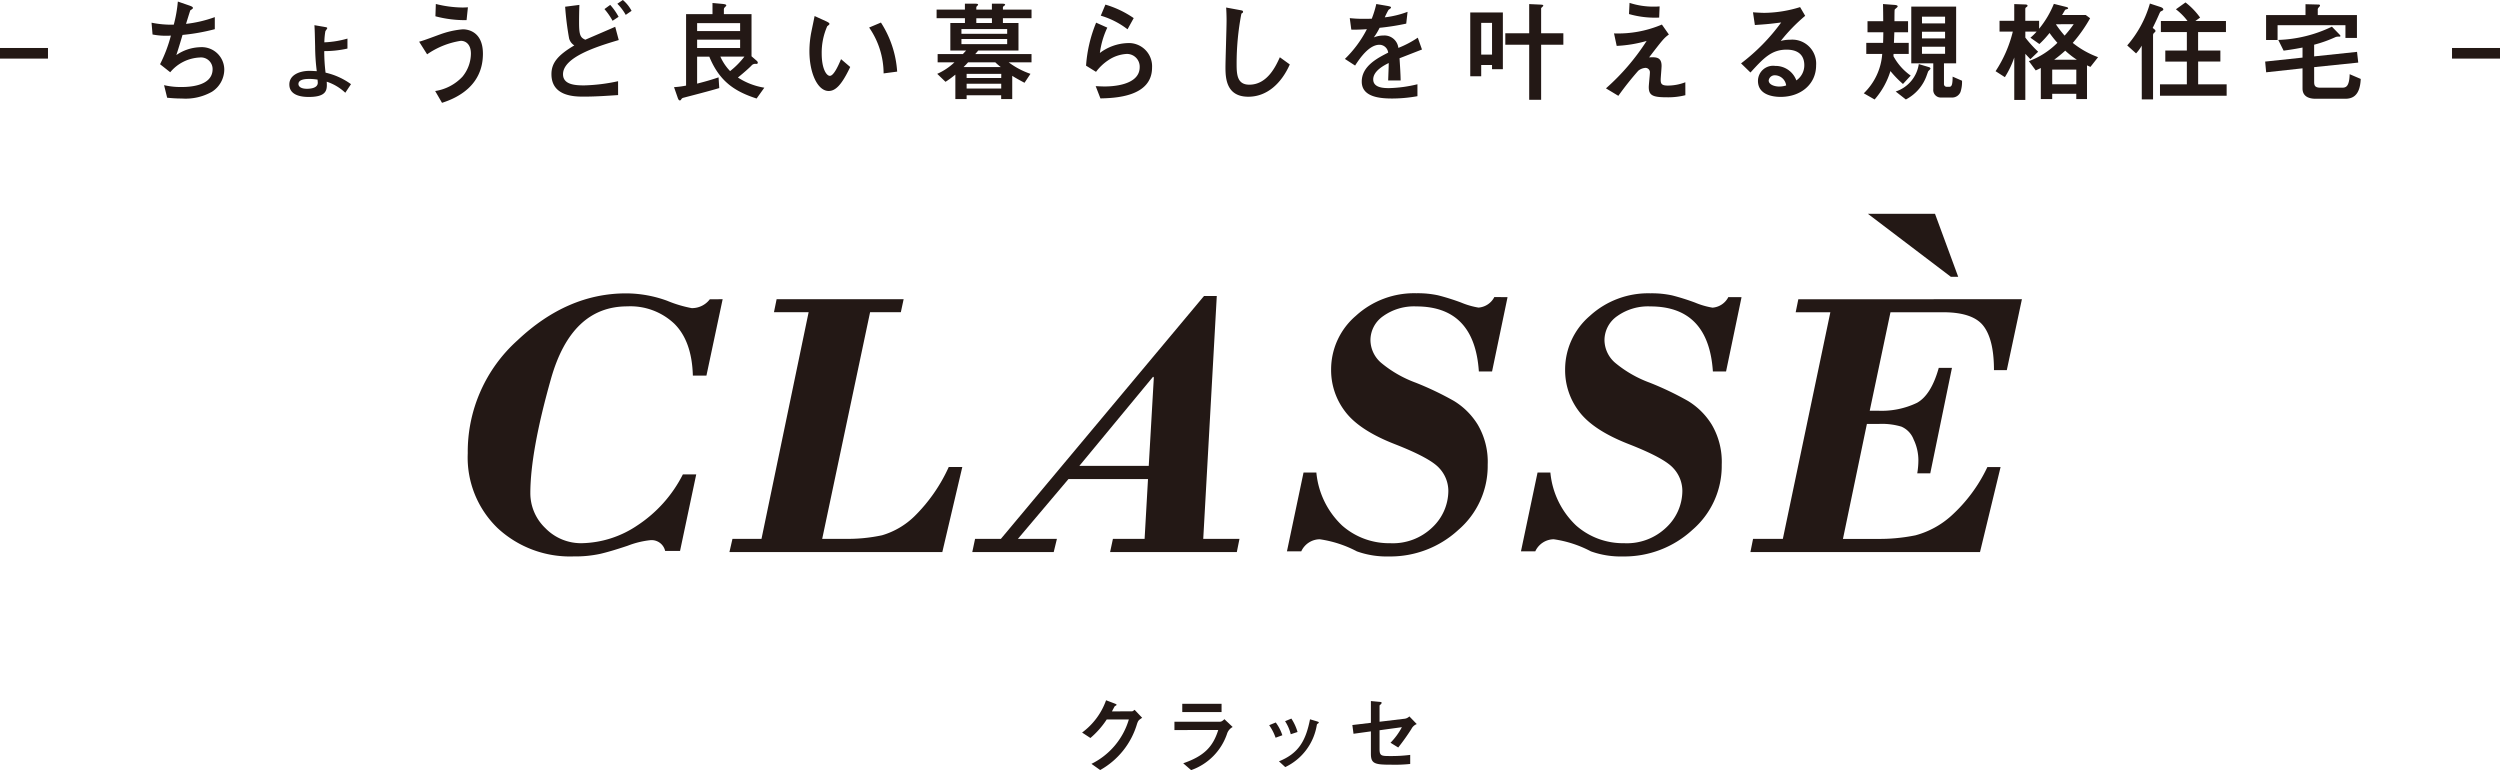 <?xml version="1.0" encoding="UTF-8"?>
<svg xmlns="http://www.w3.org/2000/svg" width="338.919" height="104.408" viewBox="0 0 338.919 104.408">
  <g id="グループ_47" data-name="グループ 47" transform="translate(-602 -3195)">
    <g id="グループ_46" data-name="グループ 46" transform="translate(602 3195)">
      <rect id="長方形_174" data-name="長方形 174" width="6.505" height="1.439" transform="translate(0 6.505)" fill="#231815"></rect>
      <path id="パス_370" data-name="パス 370" d="M21.519.692c.255.095.525.18.525.33a.141.141,0,0,1-.06.135,1.559,1.559,0,0,1-.284.195c-.03.045-.51,1.6-.585,1.844a16.905,16.905,0,0,0,3.9-.916V3.915a27.237,27.237,0,0,1-4.376.779c-.18.615-.48,1.634-.839,2.729a6,6,0,0,1,3.207-1.064A3.055,3.055,0,0,1,26.3,9.37,3.6,3.6,0,0,1,24.626,12.4a7.271,7.271,0,0,1-4.091.915c-.96,0-1.59-.075-1.978-.105l-.42-1.708a9.7,9.7,0,0,0,2.248.254c.852,0,4.332,0,4.332-2.429a1.576,1.576,0,0,0-1.755-1.573,5.528,5.528,0,0,0-3.99,2L17.593,8.665a19.1,19.1,0,0,0,1.469-3.88,9.654,9.654,0,0,1-2.487-.15l-.135-1.6a13.565,13.565,0,0,0,3.012.27A18.211,18.211,0,0,0,20.005.169Z" transform="translate(4.105 0.041)" fill="#231815"></path>
      <path id="パス_371" data-name="パス 371" d="M38.971,11.892a6.657,6.657,0,0,0-2.518-1.5c.06,1.018.12,2.068-2.429,2.068-.615,0-2.638-.045-2.638-1.693,0-1.305,1.409-1.845,2.745-1.845.12,0,.554.016.974.046a27.887,27.887,0,0,1-.223-3.358c-.046-1.873-.046-2.082-.095-2.878l1.136.195c.539.095.6.105.6.21,0,.075-.225.345-.255.42a9.756,9.756,0,0,0-.136,1.5,13.211,13.211,0,0,0,3.133-.51V5.9a14.016,14.016,0,0,1-3.148.345,23.937,23.937,0,0,0,.18,2.922,9.424,9.424,0,0,1,3.447,1.56Zm-4.912-1.873c-.69,0-1.439.12-1.439.69,0,.3.284.644,1.154.644.315,0,1.469-.03,1.469-.823,0-.12-.03-.345-.03-.42a7.648,7.648,0,0,0-1.154-.095" transform="translate(7.839 0.683)" fill="#231815"></path>
      <path id="パス_372" data-name="パス 372" d="M47.641,12.232A6.4,6.4,0,0,0,51.332,10.3a4.984,4.984,0,0,0,1.155-3.133c0-1.318-.75-1.739-1.365-1.739a10.9,10.9,0,0,0-4.571,1.829L45.466,5.544c.48-.095,2.445-.852,2.848-.99a11.965,11.965,0,0,1,3.073-.689c.435,0,2.729.118,2.729,3.313,0,4.3-3.417,5.98-5.546,6.654ZM51.9,2.624A15.6,15.6,0,0,1,47.675,2.1L47.731.432a15.378,15.378,0,0,0,3.6.48c.33,0,.539-.015.75-.03Z" transform="translate(11.353 0.107)" fill="#231815"></path>
      <path id="パス_373" data-name="パス 373" d="M68.856,12.889c-1.544.105-3.1.21-4.645.21-1.185,0-4.391,0-4.391-3.042,0-1.485.808-2.548,3.1-3.9a1.609,1.609,0,0,1-.705-.946,39.569,39.569,0,0,1-.538-4.3L63.61.663c-.03.765-.045,1.5-.045,2.383,0,1.678.165,2.053.852,2.339.568-.255,3.417-1.47,4.047-1.754l.48,1.8c-3.119.913-7.554,2.352-7.554,4.632,0,1.42,1.649,1.514,2.863,1.514a24.134,24.134,0,0,0,4.6-.568ZM68.107,2.818a8.941,8.941,0,0,0-1.1-1.588l.78-.568a8.209,8.209,0,0,1,1.136,1.618Zm1.783-.8A6.819,6.819,0,0,0,68.754.509L69.5,0a4.9,4.9,0,0,1,1.183,1.47Z" transform="translate(14.938 0)" fill="#231815"></path>
      <path id="パス_374" data-name="パス 374" d="M84.313,8.147a.408.408,0,0,1,.165.272c0,.118-.095.165-.24.165a.657.657,0,0,0-.645.254c-.3.3-.869.824-1.813,1.59a9.215,9.215,0,0,0,3.581,1.378l-1.049,1.469C81.283,12.3,79.261,10.908,77.9,7.6H76.248v3.657c1.17-.3,1.9-.508,2.908-.852l.095,1.454c-1.349.405-3.522.959-4.886,1.319a.415.415,0,0,0-.254.189c-.046.075-.095.165-.2.165-.149,0-.223-.15-.328-.464l-.465-1.334a12.226,12.226,0,0,0,1.634-.21V1.838h3.581V.324l1.319.12c.255.03.554.06.554.21,0,.075-.239.284-.284.345a.7.7,0,0,0-.045.315v.525h3.747v5.71ZM82.079,3.053h-5.83V4.132h5.83Zm0,2.248h-5.83V6.425h5.83ZM79.4,7.594a6.865,6.865,0,0,0,1.319,1.963A11.023,11.023,0,0,0,82.66,7.594Z" transform="translate(18.258 0.081)" fill="#231815"></path>
      <path id="パス_375" data-name="パス 375" d="M93.334,8.648c-1.183,2.5-2.023,3.253-2.922,3.253-1.485,0-2.608-2.4-2.608-5.395a13.594,13.594,0,0,1,.284-2.727c.06-.3.359-1.709.418-2.04l1.609.734c.149.075.405.195.405.33,0,.095-.105.165-.3.315a8.891,8.891,0,0,0-.75,3.717c0,2.023.629,3.013,1.108,3.013.525,0,1.155-1.4,1.514-2.263Zm4.527.87A10.979,10.979,0,0,0,95.9,3.3l1.6-.675a13.951,13.951,0,0,1,2.2,6.651Z" transform="translate(21.927 0.433)" fill="#231815"></path>
      <path id="パス_376" data-name="パス 376" d="M105.441,3.015V2.37H101.6V1.2h3.837v-.8h1.4c.12,0,.39,0,.39.135,0,.045-.045.095-.095.135-.118.12-.149.15-.149.255V1.2h2.113v-.8H110.5c.105,0,.39,0,.39.135,0,.045-.045.095-.105.135-.18.135-.195.15-.195.255V1.2h3.88V2.37h-3.88v.645H112.7V6.748h-5.455c-.21.254-.27.328-.405.479h7.628V8.35h-3.095a10.676,10.676,0,0,0,2.952,1.559l-.808,1.214c-.36-.195-1.136-.6-1.664-.946v3.148h-1.5v-.507H105.67v.51h-1.528V10.015a13.176,13.176,0,0,1-1.334.975l-1.124-1.08a8.278,8.278,0,0,0,2.334-1.56h-2.278V7.227h3.433c.133-.165.21-.239.433-.479h-2.144V3.015Zm5.726.824h-6.2v.645h6.2Zm-6.2,2.039h6.2v-.69h-6.2Zm.9,2.472c-.379.42-.525.555-.613.644h5.05a9.755,9.755,0,0,1-.746-.644Zm4.5,1.559H105.67v.568h4.691ZM105.67,11.9h4.691v-.645H105.67ZM109.1,2.371h-2.117v.645H109.1Z" transform="translate(25.373 0.101)" fill="#231815"></path>
      <path id="パス_377" data-name="パス 377" d="M117.814,8.778a18.663,18.663,0,0,1,1.366-5.831l1.514.675a11.441,11.441,0,0,0-1.006,3.432,6.584,6.584,0,0,1,3.7-1.334,3.148,3.148,0,0,1,3.374,3.313c0,3.988-5.067,4.138-7,4.183l-.644-1.664c.3.014.749.044,1.245.044.749,0,4.722-.074,4.722-2.622a1.723,1.723,0,0,0-1.8-1.785,4.921,4.921,0,0,0-2.442.839,6.652,6.652,0,0,0-1.678,1.588Zm5.623-4.931A10.979,10.979,0,0,0,119.809,2l.628-1.5a13.4,13.4,0,0,1,3.837,1.829Z" transform="translate(29.42 0.125)" fill="#231815"></path>
      <path id="パス_378" data-name="パス 378" d="M141.658,8.534c-1.136,2.563-3.088,4.376-5.621,4.376-2.982,0-3.1-2.488-3.1-4,0-.9.15-5.32.15-6.325,0-.663-.03-1.42-.06-1.768l1.858.345c.33.06.435.075.435.24a.169.169,0,0,1-.045.118c-.03.045-.165.105-.18.135a35.748,35.748,0,0,0-.645,6.864c0,1.47.12,2.758,1.723,2.758,2.461,0,3.613-2.563,4.137-3.717Z" transform="translate(33.196 0.203)" fill="#231815"></path>
      <path id="パス_379" data-name="パス 379" d="M156.342,6.607c-.48.18-2.608,1.019-3.043,1.183.06.99.135,2.04.15,3.013h-1.693c.075-1.949.075-1.993.075-2.366-.539.27-2.1,1.034-2.1,2.218,0,1.08,1.245,1.185,2.129,1.185a17.808,17.808,0,0,0,3.866-.525v1.618a19.427,19.427,0,0,1-3.386.315c-1.708,0-4.164-.195-4.164-2.293,0-2.129,2.2-3.218,3.583-3.927a1.2,1.2,0,0,0-1.185-1.065c-1.378,0-2.606,1.74-3.3,2.818l-1.383-.9a15.373,15.373,0,0,0,2.982-4.032c-.189.015-1.408.095-2.113.06l-.209-1.559a16.929,16.929,0,0,0,1.949.095c.374,0,.42,0,1.034-.015a14.06,14.06,0,0,0,.615-1.993L151.6.686c.539.095.539.15.539.225s-.03.105-.33.315a9.2,9.2,0,0,0-.51,1.019,12.878,12.878,0,0,0,3.088-.75l-.18,1.6a32.179,32.179,0,0,1-3.612.568,8.7,8.7,0,0,1-.78,1.3,3.449,3.449,0,0,1,1.3-.254,1.893,1.893,0,0,1,2.023,1.678A13.61,13.61,0,0,0,155.772,5Z" transform="translate(36.433 0.107)" fill="#231815"></path>
      <path id="パス_380" data-name="パス 380" d="M162.444,8.7h-1.468v1.529h-1.485V1.583h4.422V9.271h-1.469Zm0-5.71h-1.468v4.3h1.469ZM167.481.443l1.649.075c.075,0,.27.015.27.15,0,.06-.3.27-.3.345V4.4h3.013V5.958H169.1v7.465h-1.618V5.958h-3.237V4.4h3.237Z" transform="translate(39.827 0.111)" fill="#231815"></path>
      <path id="パス_381" data-name="パス 381" d="M184.976,12.828a9.495,9.495,0,0,1-2.5.284c-1.9,0-2.461-.24-2.461-1.38,0-.3.15-1.665.15-1.934a.6.6,0,0,0-.6-.675,1.742,1.742,0,0,0-.975.39,42.212,42.212,0,0,0-2.7,3.4L174.21,11.9a30.524,30.524,0,0,0,5.516-6.43,17.5,17.5,0,0,1-4.061.674l-.36-1.693a15.187,15.187,0,0,0,6.49-1.2l.946,1.35c-.662.48-.839.705-2.683,3.1.9-.044,1.693-.074,1.693,1.155,0,.3-.12,1.609-.12,1.86,0,.539.095.808.974.808a6.642,6.642,0,0,0,2.366-.45ZM181.425,2.305a12.657,12.657,0,0,1-4.091-.48l.075-1.514a10.4,10.4,0,0,0,3.267.51c.36,0,.6-.015.81-.03Z" transform="translate(43.505 0.078)" fill="#231815"></path>
      <path id="パス_382" data-name="パス 382" d="M188.867,8.4a26.519,26.519,0,0,0,5.44-5.546c-1.514.195-1.978.24-3.567.345l-.255-1.723c.42.03,1.136.075,1.56.075a16.847,16.847,0,0,0,4.827-.78l.689,1.183a23.288,23.288,0,0,0-3.313,3.407,4.507,4.507,0,0,1,1.245-.165,3.242,3.242,0,0,1,3.55,3.461c0,2.593-2.1,4.286-4.81,4.286-1.005,0-3.073-.254-3.073-2.172A2.055,2.055,0,0,1,193.5,8.744a3,3,0,0,1,2.863,1.965,2.471,2.471,0,0,0,1.079-2.07c0-.852-.345-2.1-2.413-2.1s-3.162,1.214-4.886,3.1Zm4.617,1.618a.811.811,0,0,0-.87.7c0,.568.795.824,1.44.824a3.038,3.038,0,0,0,.928-.15,1.568,1.568,0,0,0-1.5-1.378" transform="translate(47.163 0.192)" fill="#231815"></path>
      <path id="パス_383" data-name="パス 383" d="M202.518,7.2V5.7H204.8c0-.165.015-.284.03-1.439h-2.145v-1.5h2.129c0-.379-.015-1.993-.03-2.323l1.6.12c.105.015.39.03.39.21,0,.105-.379.345-.405.435-.03.12-.03,1.3-.03,1.559h1.844v1.5h-1.859c-.015.254-.03,1.093-.06,1.439h2.008V7.2H206.22a2.427,2.427,0,0,0-.015.315,7.654,7.654,0,0,0,2.336,2.624l-1.049,1.136a14.14,14.14,0,0,1-1.7-1.751,10.511,10.511,0,0,1-2.144,3.853l-1.469-.839a8.209,8.209,0,0,0,2.5-5.336ZM211.046,9a.284.284,0,0,1,.18.189c0,.077-.284.315-.315.379s-.165.45-.195.525a5.851,5.851,0,0,1-2.833,3.283l-1.378-1.08a4.625,4.625,0,0,0,3.132-3.717ZM208.618.788H214.7v7.69h-1.649v2.8a.362.362,0,0,0,.379.379h.344c.313,0,.449-.254.449-1.378l1.275.555a4.316,4.316,0,0,1-.21,1.528,1.219,1.219,0,0,1-1.065.75h-1.634A1.017,1.017,0,0,1,211.6,12V8.477h-2.983Zm1.455,2.278H213.2V2.151h-3.132ZM213.2,4.188h-3.132V5.1H213.2Zm0,2.037h-3.132v.963H213.2Z" transform="translate(50.489 0.11)" fill="#231815"></path>
      <path id="パス_384" data-name="パス 384" d="M224.154,12.61v.72H222.61V9.113c-.255.135-.33.165-.69.33l-.928-1.259A10.732,10.732,0,0,0,224.858,5.7a14.761,14.761,0,0,1-1.065-1.334,13.2,13.2,0,0,1-1.378,1.5L221.2,5.008a6.869,6.869,0,0,0,.839-.824h-1.528v.807A16.273,16.273,0,0,0,222.25,6.91L221.2,7.915c-.12-.105-.584-.615-.689-.72v6.246h-1.5V7.689a12.4,12.4,0,0,1-1.275,2.668l-1.259-.81a17.086,17.086,0,0,0,2.337-5.366h-1.8V2.713h1.994V.45L220.466.5c.105,0,.344.015.344.165,0,.075-.013.095-.209.24-.095.06-.095.18-.095.3V2.715h1.873V3.793a12.932,12.932,0,0,0,2-3.373l1.56.39c.254.06.374.105.374.21,0,.075-.075.095-.269.15-.136.03-.136.06-.331.39-.135.239-.164.269-.223.374h3.218l.585.435a19.791,19.791,0,0,1-2.353,3.343,12.216,12.216,0,0,0,3.432,1.934l-1.034,1.318c-.18-.075-.405-.18-.465-.21v4.573h-1.454V12.61Zm3.268-3.283h-3.267V11.32h3.267Zm.075-1.334a11.3,11.3,0,0,1-1.575-1.23,19.075,19.075,0,0,1-1.5,1.23Zm-2.8-4.812-.03.03a15.316,15.316,0,0,0,1.17,1.514,16.59,16.59,0,0,0,1.23-1.544Z" transform="translate(54.058 0.104)" fill="#231815"></path>
      <path id="パス_385" data-name="パス 385" d="M232.723,6.124a5.323,5.323,0,0,1-.765,1.049l-1.2-1.079A14.893,14.893,0,0,0,233.832.415l1.414.463c.24.075.405.195.405.345,0,.095-.105.15-.3.24-.095.045-.135.105-.225.3-.33.749-.42.946-.915,1.963.21.15.379.284.379.405,0,.089-.06.15-.149.223a.436.436,0,0,0-.181.379V13.41h-1.528Zm11.42-3.343v1.5h-3.776v2.5h3.019v1.5h-3.013v3.089h3.865v1.543H235.2V11.371h3.643V8.282h-2.922v-1.5h2.922v-2.5h-3.522v-1.5h3.613a8.224,8.224,0,0,0-1.575-1.588l1.3-.929a9.669,9.669,0,0,1,1.979,2.052L240,2.781Z" transform="translate(57.624 0.065)" fill="#231815"></path>
      <path id="パス_386" data-name="パス 386" d="M252.364,10.993c0,.48.105.78.839.78h2.924c.51,0,1-.075,1.05-1.829l1.5.644c-.1,2.413-1.244,2.687-2.129,2.687H252.57c-.645,0-1.783-.15-1.783-1.393V9.149l-4.931.539-.135-1.454,5.066-.539V6.331c-.629.12-1.23.24-2.565.42L247.5,5.3a18.043,18.043,0,0,0,7.27-1.8l.988,1.019c.12.135.165.165.165.24s-.06.095-.12.095a1.387,1.387,0,0,0-.508.044,17.743,17.743,0,0,1-2.934,1.05V7.53l5.815-.613.165,1.454-5.98.615Zm5.8-9.068v3.1h-1.559V3.3h-9.2V5.311h-1.559V1.925h5.345V.456L252.873.5c.135,0,.284,0,.284.135,0,.075-.015.075-.209.3a.379.379,0,0,0-.095.315v.675Z" transform="translate(61.361 0.114)" fill="#231815"></path>
      <rect id="長方形_175" data-name="長方形 175" width="6.505" height="1.439" transform="translate(332.414 6.505)" fill="#231815"></rect>
    </g>
    <g id="グループ_44" data-name="グループ 44" transform="translate(748.696 3289.932)">
      <path id="パス_387" data-name="パス 387" d="M221.84,44.765c.134,0,.189,0,.435-.212l1.028,1.084c-.48.324-.525.346-.7.838a10.586,10.586,0,0,1-4.993,6.246l-1.184-.839a9.8,9.8,0,0,0,5.071-6.02H218.5a11.688,11.688,0,0,1-2.213,2.514l-1.128-.738a9.289,9.289,0,0,0,3.251-4.377l1.028.391c.346.132.391.156.391.233,0,.056-.088.1-.223.168-.033.011-.335.6-.4.715Z" transform="translate(-215.158 -43.26)" fill="#231815"></path>
      <path id="パス_388" data-name="パス 388" d="M225.248,47.206V46.078h6.106c.168,0,.312,0,.67-.346l1.117,1.061a1.59,1.59,0,0,0-.77.946,7.9,7.9,0,0,1-4.859,4.9l-1.073-.928c2.782-.961,4.022-2.189,4.748-4.513Zm6.39-2.434H226.31V43.644h5.328Z" transform="translate(-212.729 -43.167)" fill="#231815"></path>
      <path id="パス_389" data-name="パス 389" d="M236.469,47.858a6.741,6.741,0,0,0-.871-1.7l.893-.368a6.065,6.065,0,0,1,.894,1.731Zm.456,3.2c2.65-1.072,3.631-2.76,4.212-5.7l.852.256c.256.079.335.111.335.179s-.067.112-.134.156a.238.238,0,0,0-.134.189,7.664,7.664,0,0,1-4.278,5.7Zm1.6-3.675a5.783,5.783,0,0,0-.77-1.764l.852-.358a6.74,6.74,0,0,1,.838,1.82Z" transform="translate(-210.236 -42.778)" fill="#231815"></path>
      <path id="パス_390" data-name="パス 390" d="M248.374,46.15l3.34-.4a1.109,1.109,0,0,0,.7-.324l1.005,1.041a1.355,1.355,0,0,0-.726.663,29.967,29.967,0,0,1-1.787,2.514L249.859,49a9.064,9.064,0,0,0,1.543-2.111l-3.029.414v2.57c0,.927.291.927,1.464.927a19.78,19.78,0,0,0,2.692-.156v1.23a19.627,19.627,0,0,1-2.57.1c-2.2,0-2.758-.113-2.758-1.475V47.456l-2.358.325-.156-1.185,2.514-.3V43.346l1.072.1c.335.033.379.033.379.147a.32.32,0,0,1-.145.223c-.134.095-.134.134-.134.235Z" transform="translate(-208.047 -43.238)" fill="#231815"></path>
    </g>
    <g id="グループ_45" data-name="グループ 45" transform="translate(665.399 3223.985)">
      <path id="パス_391" data-name="パス 391" d="M48.628,31.178,46.43,41.53H44.59q-.128-4.652-2.5-7.017A8.663,8.663,0,0,0,35.7,32.147q-7.571,0-10.352,9.843T22.557,57.454a6.54,6.54,0,0,0,2.032,4.755,6.737,6.737,0,0,0,4.971,2.044,13.9,13.9,0,0,0,7.489-2.4,17.935,17.935,0,0,0,6.186-6.927h1.811L42.852,65.3h-2.02a1.886,1.886,0,0,0-1.994-1.457,11.975,11.975,0,0,0-3.092.757q-2.25.757-3.719,1.1a16.061,16.061,0,0,1-3.617.346,14.406,14.406,0,0,1-10.274-3.822,13.287,13.287,0,0,1-4.064-10.16A20.3,20.3,0,0,1,20.818,36.75q6.748-6.364,14.722-6.364a16.338,16.338,0,0,1,5.559,1,16.643,16.643,0,0,0,3.335,1,3.029,3.029,0,0,0,2.455-1.2Z" transform="translate(-14.059 -19.599)" fill="#231815"></path>
      <path id="パス_392" data-name="パス 392" d="M64.315,32.845,57.822,63.568h3.118a22.044,22.044,0,0,0,5-.486,10.547,10.547,0,0,0,4.423-2.607,22.208,22.208,0,0,0,4.614-6.646h1.839L74.106,65.36H45.247l.41-1.789h3.935l6.39-30.726h-4.7l.36-1.764H68.863l-.379,1.764Z" transform="translate(-9.758 -19.503)" fill="#231815"></path>
      <path id="パス_393" data-name="パス 393" d="M107.324,30.7l-1.836,32.921H110.4l-.359,1.79H92.861l.383-1.79h4.295l.46-8.1H87.212l-6.85,8.1h5.289l-.434,1.79H74.177l.379-1.79h3.5L105.59,30.7ZM98.1,53.73l.69-11.988-.1-.1-10,12.09Z" transform="translate(-5.766 -19.556)" fill="#231815"></path>
      <path id="パス_394" data-name="パス 394" d="M141.569,30.9l-2.1,10.071h-1.789q-.589-8.818-8.486-8.818a7.193,7.193,0,0,0-4.486,1.316,3.967,3.967,0,0,0-1.725,3.26,4.113,4.113,0,0,0,1.444,3.066,15.84,15.84,0,0,0,4.7,2.7,41.766,41.766,0,0,1,5.163,2.467,9.7,9.7,0,0,1,3.245,3.233,9.953,9.953,0,0,1,1.343,5.432,11.422,11.422,0,0,1-3.987,8.831,13.6,13.6,0,0,1-9.407,3.592,11.954,11.954,0,0,1-4.345-.691,15.5,15.5,0,0,0-5.035-1.639,2.791,2.791,0,0,0-2.5,1.635h-1.942l2.249-10.683h1.739a11.332,11.332,0,0,0,3.488,7.182,9.621,9.621,0,0,0,6.506,2.4,7.709,7.709,0,0,0,5.763-2.177,6.827,6.827,0,0,0,2.135-4.907,4.543,4.543,0,0,0-1.23-3.093q-1.23-1.379-6.044-3.26T119.55,46.4a9.21,9.21,0,0,1-1.9-5.679,9.559,9.559,0,0,1,3.348-7.288,11.7,11.7,0,0,1,8.2-3.066,13.018,13.018,0,0,1,2.964.284,30.9,30.9,0,0,1,3.093.971,10.707,10.707,0,0,0,2.377.691,2.636,2.636,0,0,0,2.147-1.432Z" transform="translate(-0.593 -19.598)" fill="#231815"></path>
      <path id="パス_395" data-name="パス 395" d="M169.445,30.9l-2.1,10.071H165.56q-.589-8.818-8.486-8.818a7.193,7.193,0,0,0-4.486,1.316,3.967,3.967,0,0,0-1.725,3.26,4.113,4.113,0,0,0,1.444,3.066,15.84,15.84,0,0,0,4.7,2.7,41.77,41.77,0,0,1,5.163,2.467,9.7,9.7,0,0,1,3.245,3.233,9.953,9.953,0,0,1,1.343,5.432,11.422,11.422,0,0,1-3.987,8.831,13.6,13.6,0,0,1-9.407,3.592,11.954,11.954,0,0,1-4.345-.691,15.467,15.467,0,0,0-5.036-1.639,2.791,2.791,0,0,0-2.5,1.635H139.54l2.249-10.683h1.739a11.331,11.331,0,0,0,3.488,7.182,9.621,9.621,0,0,0,6.506,2.4,7.709,7.709,0,0,0,5.763-2.177,6.827,6.827,0,0,0,2.135-4.907,4.543,4.543,0,0,0-1.23-3.093q-1.23-1.379-6.044-3.26t-6.72-4.408a9.21,9.21,0,0,1-1.9-5.679,9.559,9.559,0,0,1,3.348-7.288,11.7,11.7,0,0,1,8.2-3.066,13.017,13.017,0,0,1,2.964.284,30.892,30.892,0,0,1,3.093.971,10.707,10.707,0,0,0,2.377.691,2.636,2.636,0,0,0,2.147-1.432Z" transform="translate(3.254 -19.598)" fill="#231815"></path>
      <path id="パス_396" data-name="パス 396" d="M203.682,32.486,201.633,42.1h-1.739q0-4.142-1.43-5.994t-5.47-1.853h-7.131L183.051,47.6H184.1a11.088,11.088,0,0,0,5.368-1.073q1.917-1.073,2.94-4.732h1.79l-2.94,14.291h-1.764a11,11,0,0,0,.153-1.814,6.53,6.53,0,0,0-.64-2.761,3.091,3.091,0,0,0-1.662-1.751,9.244,9.244,0,0,0-2.991-.37h-1.687L179.42,64.98H184.1a24.418,24.418,0,0,0,5.151-.486,11.857,11.857,0,0,0,4.827-2.62A20.949,20.949,0,0,0,199,55.241h1.79L198,66.768H166.875l.358-1.789h4.038l6.441-30.723h-4.7l.359-1.764ZM182.8,20.907h9.1l3.144,8.537h-1Z" transform="translate(7.025 -20.907)" fill="#231815"></path>
    </g>
  </g>
</svg>
